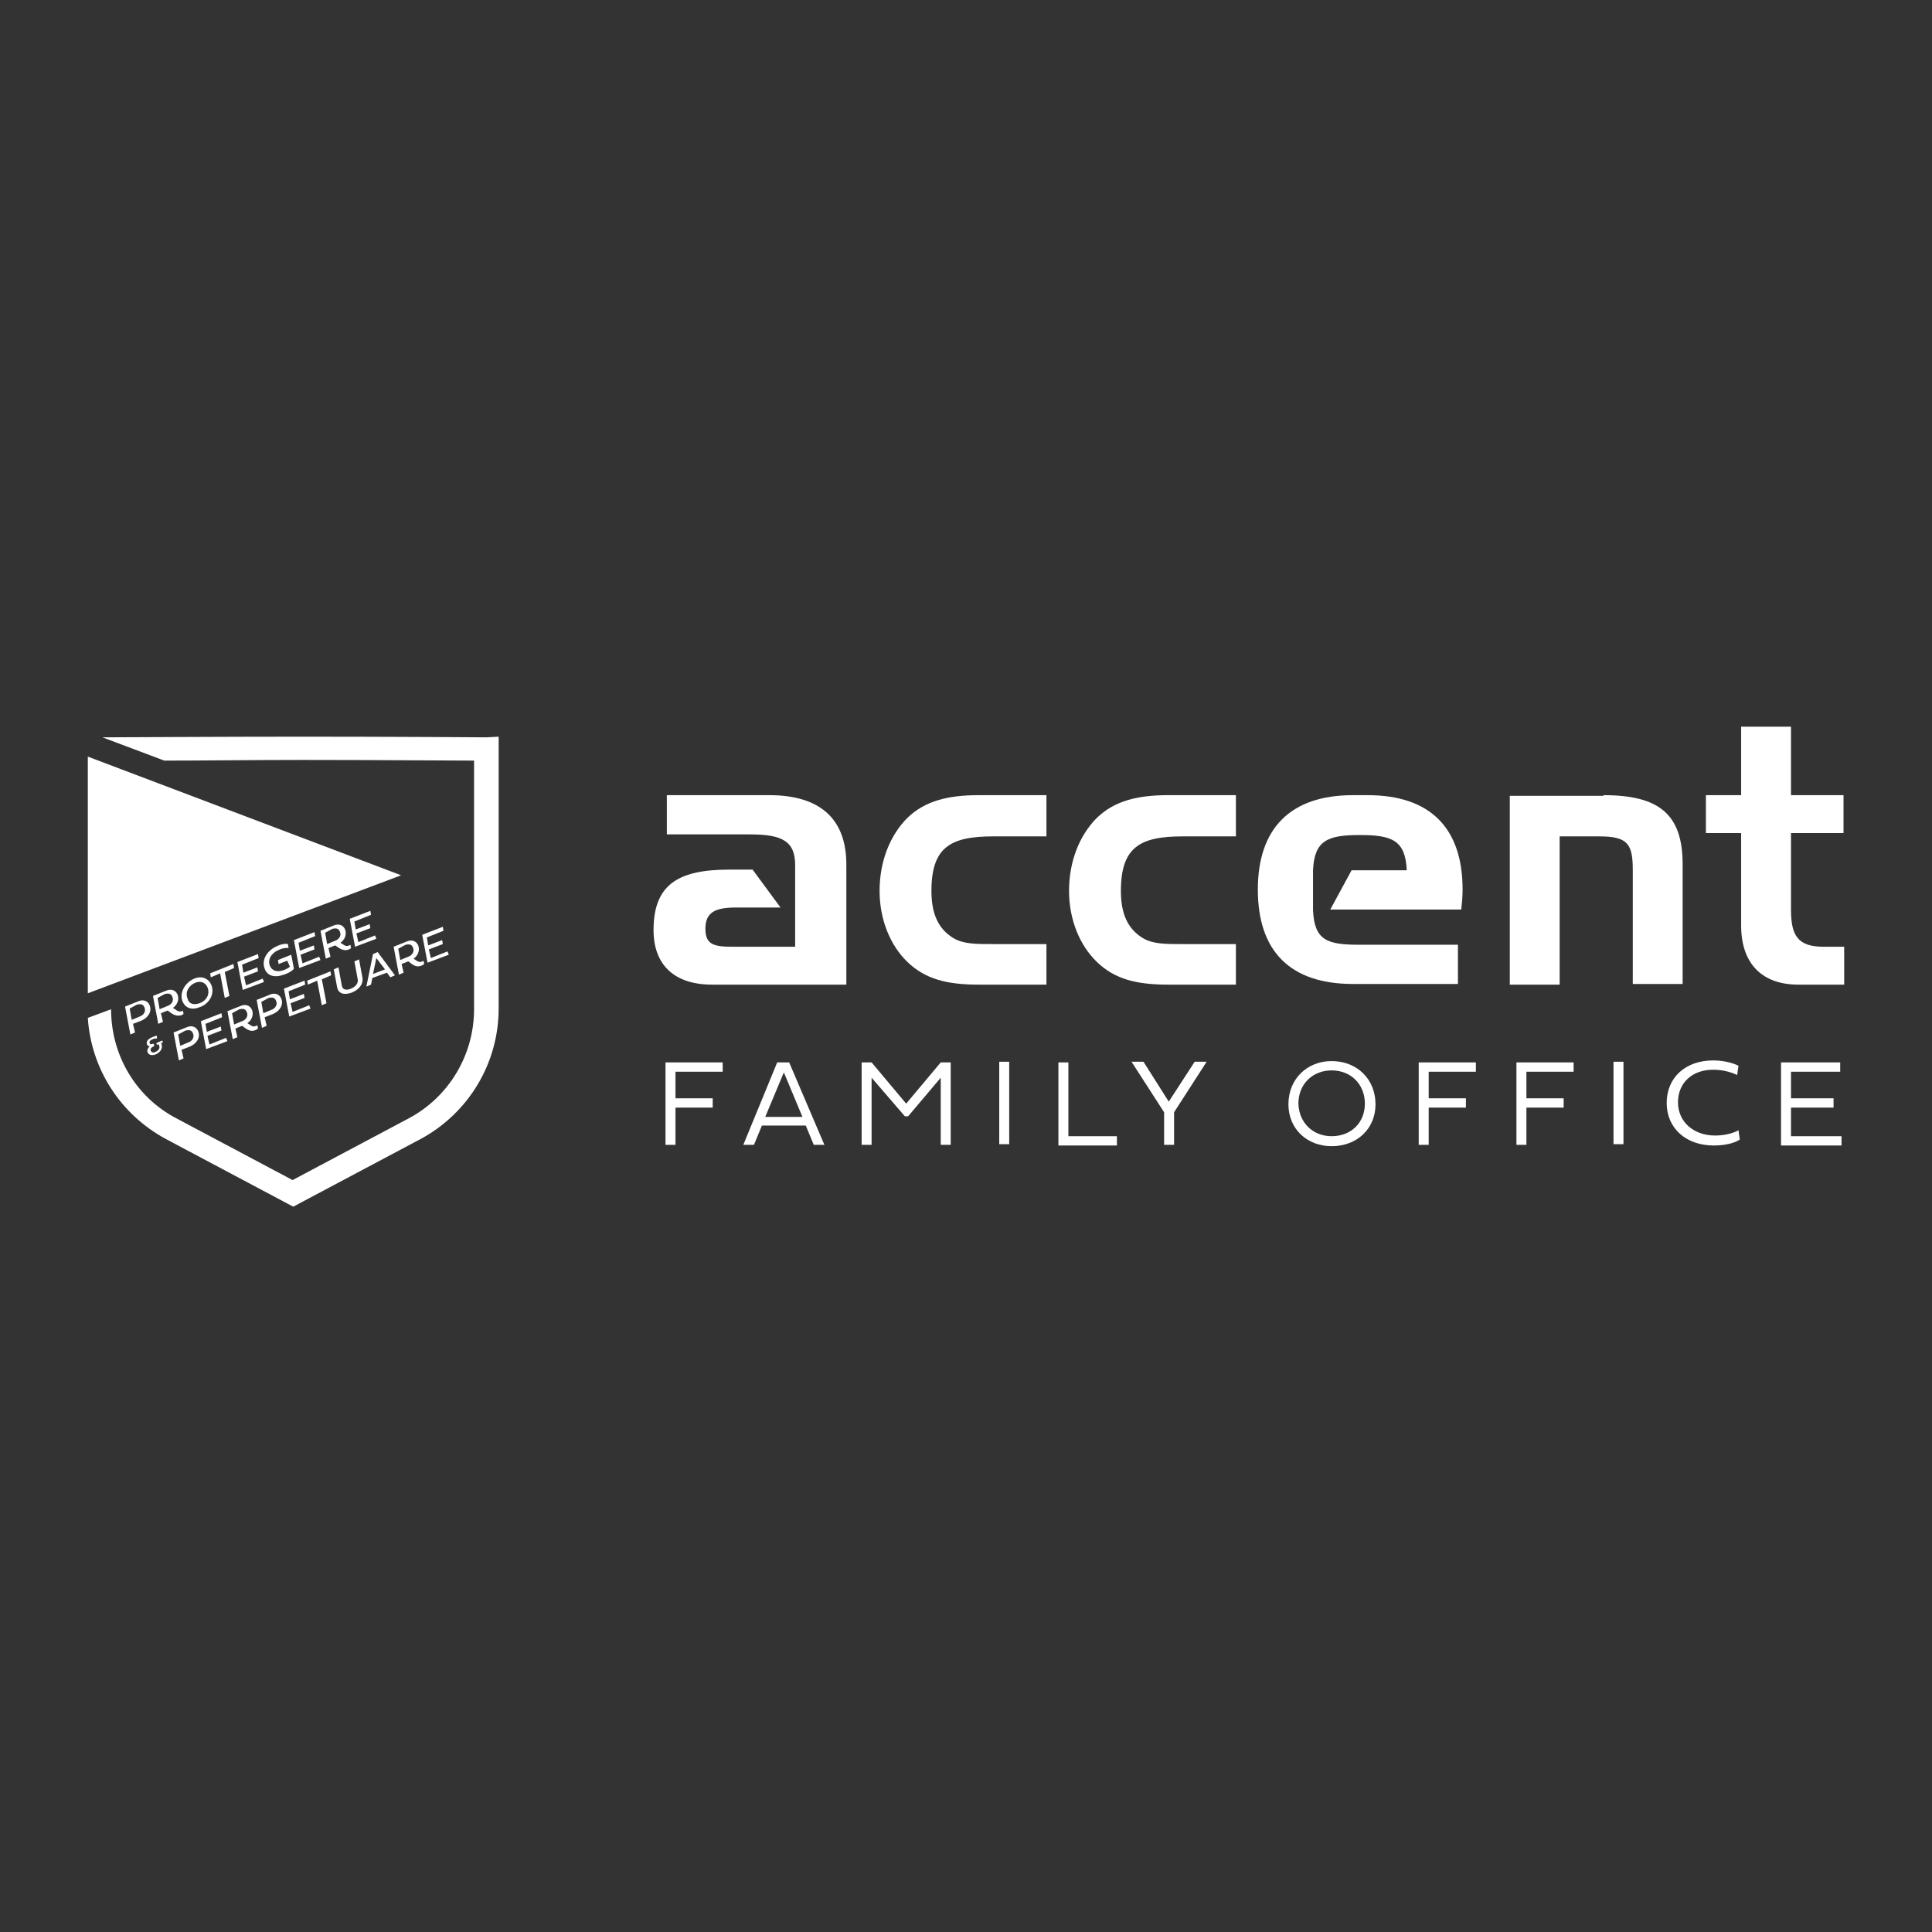 <svg width="880" height="880" viewBox="0 0 880 880" fill="none" xmlns="http://www.w3.org/2000/svg">
<rect x="0" y="0" width="880" height="880" fill="#333333" stroke="none"/>
<g clip-path="url(#clip0_1469_364)">
<path d="M307.676 504.202V521.462H303.134V483.914H329.175V488.154H307.676V500.266H324.633V504.505H307.676V504.202Z" fill="white"/>
<path d="M375.503 521.462H370.658L367.025 512.681H347.04L343.406 521.462H338.562L354.004 483.914H359.455L375.503 521.462ZM348.554 508.744H365.511L357.032 488.457L348.554 508.744Z" fill="white"/>
<path d="M412.143 508.441L397.002 490.879V521.462H392.46V483.914H397.002L412.748 502.688L428.494 483.914H433.036V521.462H428.494V490.879L413.657 508.441H412.143Z" fill="white"/>
<path d="M455.14 483.612H459.682V521.159H455.14V483.612Z" fill="white"/>
<path d="M482.089 521.462V483.914H486.631V517.525H508.736V521.765H482.089V521.462Z" fill="white"/>
<path d="M520.848 483.612L532.354 501.78L544.164 483.612H549.614L534.777 506.625V521.462H530.235V506.625L515.397 483.612H520.848Z" fill="white"/>
<path d="M606.54 483.309C618.047 483.309 626.525 491.485 626.525 502.991C626.525 514.195 618.047 522.067 606.54 522.067C595.337 522.067 586.858 514.195 586.858 502.991C586.858 491.485 595.337 483.309 606.54 483.309ZM606.54 517.525C615.322 517.525 621.681 511.469 621.681 502.688C621.681 493.907 615.322 487.548 606.54 487.548C597.759 487.548 591.4 493.907 591.4 502.688C591.703 511.469 598.062 517.525 606.54 517.525Z" fill="white"/>
<path d="M650.75 504.202V521.462H646.208V483.914H672.248V488.154H650.75V500.266H667.706V504.505H650.75V504.202Z" fill="white"/>
<path d="M695.261 504.202V521.462H690.719V483.914H716.76V488.154H695.261V500.266H712.218V504.505H695.261V504.202Z" fill="white"/>
<path d="M734.928 483.612H739.47V521.159H734.928V483.612Z" fill="white"/>
<path d="M780.651 521.765C767.934 521.765 759.152 513.892 759.152 502.385C759.152 490.879 767.631 483.006 780.348 483.006C785.193 483.006 789.432 484.217 791.855 485.429L791.249 489.668C788.827 488.456 784.89 487.245 780.348 487.245C770.659 487.245 764.3 493.301 764.3 502.083C764.3 510.864 771.264 517.223 781.257 517.223C787.01 517.223 790.946 515.406 791.855 514.8L792.46 519.039C791.249 519.948 787.313 521.765 780.651 521.765Z" fill="white"/>
<path d="M811.234 521.462V483.914H838.183V488.154H815.776V500.266H835.155V504.505H815.776V517.525H838.789V521.765H811.234V521.462Z" fill="white"/>
<path d="M476.639 430.016V448.487H445.753C431.521 448.487 421.529 446.064 413.353 438.192C405.481 430.622 400.636 418.812 400.636 405.792C400.636 392.166 405.481 380.357 413.353 372.484C421.226 364.914 431.521 362.188 445.753 362.188H476.639V380.962H452.415C433.035 380.962 424.254 385.807 424.254 405.792C424.254 416.087 427.282 423.051 434.247 427.291C438.789 430.016 444.542 430.016 452.112 430.016H476.639Z" fill="white"/>
<path d="M562.937 430.016V448.487H532.051C517.82 448.487 507.827 446.064 499.652 438.192C491.779 430.622 486.934 418.812 486.934 405.792C486.934 392.166 491.779 380.357 499.652 372.484C507.524 364.914 517.82 362.188 532.051 362.188H562.937V380.962H538.713C519.334 380.962 510.553 385.807 510.553 405.792C510.553 416.087 513.581 423.051 520.545 427.291C525.087 430.016 530.84 430.016 538.41 430.016H562.937Z" fill="white"/>
<path d="M730.386 362.188C755.822 362.188 766.42 370.97 766.42 393.68V448.184H743.71V396.405C743.71 384.596 741.59 380.962 728.57 380.962H710.401V448.487H687.691V362.491H730.386V362.188Z" fill="white"/>
<path d="M793.066 362.188V331H815.776V362.188H839.697V379.448H815.776V414.27C815.776 426.079 818.804 431.227 830.613 431.227H840V448.487H819.107C802.756 448.487 793.066 439.1 793.066 421.537V379.448H777.018V362.188H793.066Z" fill="white"/>
<path d="M350.371 362.188H303.74V380.054H341.59C356.124 380.054 362.18 383.082 362.18 393.983V395.497V413.362V431.227H333.717C325.238 431.227 321.302 430.319 321.302 423.051C321.302 415.481 325.844 413.362 335.231 413.362H355.519L342.801 396.102H331.9C307.979 396.102 297.684 403.672 297.684 423.657C297.684 439.403 307.07 448.487 324.33 448.487H385.496V394.588C385.799 373.392 373.989 362.188 350.371 362.188Z" fill="white"/>
<path d="M618.35 414.27H665.587C665.89 411.545 666.192 408.517 666.192 405.186C666.192 377.026 651.355 362.188 622.892 362.188H616.23C587.767 362.188 572.93 377.329 572.93 405.186C572.93 433.347 587.767 448.184 616.23 448.184H664.073V430.319H619.258C604.724 430.319 598.668 428.502 598.062 414.573V396.405C598.668 382.779 604.724 380.357 619.258 380.357H619.561C634.095 380.357 640.151 382.779 640.757 396.405H615.625L605.935 414.27H618.35Z" fill="white"/>
<path d="M182.619 398.524H182.316L40 344.626V452.423L182.316 398.827L182.619 398.524Z" fill="white"/>
<path d="M60.591 466.352L61.499 470.288L59.379 471.197L56.957 458.479L63.013 456.057C65.133 455.148 67.252 455.754 68.161 457.873C69.372 460.901 67.252 463.627 64.527 464.838L60.591 466.352ZM59.077 459.387L59.985 464.535L63.619 463.021C65.435 462.415 66.647 460.599 65.738 458.782C65.133 457.268 63.921 457.268 62.407 457.571L59.077 459.387Z" fill="white"/>
<path d="M76.337 460.296L73.308 461.507L74.217 465.443L72.097 466.352L69.675 453.634L75.731 451.212C77.85 450.303 79.97 450.909 80.879 453.029C81.787 455.451 80.576 457.873 78.759 459.085C79.97 459.69 81.181 461.204 82.695 460.599C82.998 460.599 82.998 460.599 83.301 460.296L83.604 461.81C83.604 461.81 83.301 462.113 82.695 462.415C79.365 463.324 77.548 460.901 76.337 460.296ZM71.794 454.543L72.703 459.69L76.337 458.176C78.153 457.571 79.365 455.754 78.456 453.937C77.85 452.423 76.639 452.423 75.125 452.726L71.794 454.543Z" fill="white"/>
<path d="M88.448 445.761C92.082 444.247 95.11 445.761 96.321 448.789C97.835 452.726 95.413 457.268 90.871 458.782C87.237 460.296 84.209 459.085 82.998 455.754C81.787 452.12 84.209 447.578 88.448 445.761ZM90.871 456.965C94.201 455.754 95.715 452.726 94.504 449.698C93.596 447.578 91.476 446.67 89.054 447.578C86.026 448.789 84.209 451.817 85.42 454.845C86.026 457.268 88.145 457.873 90.871 456.965Z" fill="white"/>
<path d="M100.257 443.339L96.018 445.156L95.715 443.339L106.313 439.1L106.616 440.917L102.377 442.733L104.497 453.634L102.377 454.543L100.257 443.339Z" fill="white"/>
<path d="M120.242 447.275L110.553 450.909L108.13 438.191L117.517 434.558L117.82 436.375L110.25 439.403L110.856 443.036L117.214 440.614L117.517 442.431L111.158 444.853L112.067 448.789L119.637 445.761L120.242 447.275Z" fill="white"/>
<path d="M130.841 437.586L126.904 439.1L126.601 437.283L132.657 434.861L133.869 441.219C132.96 442.431 131.143 443.339 129.327 443.945C125.087 445.459 121.757 444.55 120.545 441.219C119.031 437.283 121.454 432.741 126.904 430.621C128.418 430.016 129.932 429.713 131.143 430.016L131.446 431.833C131.446 431.833 129.629 431.53 127.51 432.438C123.573 433.952 121.757 436.98 122.968 440.008C123.876 442.128 126.299 443.036 129.327 441.825C130.235 441.522 131.446 440.917 132.052 440.311L130.841 437.586Z" fill="white"/>
<path d="M145.981 437.283L136.291 440.917L133.869 428.199L143.255 424.565L143.558 426.382L135.988 429.41L136.594 433.044L142.953 430.621L143.255 432.438L136.897 434.861L137.805 438.797L145.375 435.769L145.981 437.283Z" fill="white"/>
<path d="M152.642 430.621L149.614 431.833L150.522 435.769L148.403 436.677L145.98 423.96L152.036 421.537C154.156 420.629 156.276 421.235 157.184 423.354C158.093 425.777 156.881 428.199 155.064 429.41C156.276 430.016 157.487 431.53 159.001 430.621C159.304 430.621 159.304 430.621 159.607 430.319L159.909 431.833C159.909 431.833 159.606 432.135 159.001 432.438C155.973 433.649 153.853 431.227 152.642 430.621ZM148.1 424.868L149.008 430.016L152.642 428.502C154.459 427.896 155.67 426.079 154.762 424.263C154.156 422.749 152.945 422.749 151.431 423.051L148.1 424.868Z" fill="white"/>
<path d="M171.416 427.593L161.726 431.227L159.304 418.509L168.691 414.876L168.993 416.693L161.423 419.721L162.029 423.354L168.388 420.932L168.691 422.749L162.332 425.171L163.24 429.107L170.81 426.079L171.416 427.593Z" fill="white"/>
<path d="M71.491 476.041L71.188 475.133L73.914 473.922L74.216 474.83L73.308 475.133C73.308 475.133 73.611 475.436 73.611 475.739C74.216 477.555 73.005 479.372 70.886 480.281C69.069 480.886 67.858 480.584 67.252 479.372C66.949 478.767 66.949 477.858 68.16 476.647C67.858 476.647 67.252 476.344 66.949 475.739C66.344 474.225 67.858 473.013 69.372 472.408C69.977 472.105 70.886 471.802 71.491 471.802V473.013C70.886 473.013 70.28 473.014 69.674 473.316C68.766 473.619 67.858 474.225 68.16 475.133C68.463 475.739 68.766 475.739 69.674 475.436H69.977L70.28 476.344L69.977 476.647C69.069 476.95 68.16 477.858 68.766 478.767C69.069 479.372 69.977 479.675 70.886 479.07C72.4 478.464 73.005 477.253 72.4 476.041C72.4 476.041 72.097 475.739 72.097 475.436L71.491 476.041Z" fill="white"/>
<path d="M82.695 478.161L83.603 482.097L81.484 483.006L79.061 470.288L85.118 467.866C87.237 466.957 89.357 467.563 90.265 469.683C91.476 472.711 89.357 475.436 86.632 476.647L82.695 478.161ZM81.181 471.197L82.09 476.344L85.723 474.83C87.54 474.225 88.751 472.408 87.843 470.591C87.237 469.077 86.026 469.077 84.512 469.38L81.181 471.197Z" fill="white"/>
<path d="M103.588 474.225L93.898 477.858L91.476 465.141L100.863 461.507L101.166 463.324L93.596 466.352L94.201 469.985L100.56 467.563L100.863 469.38L94.504 471.802L95.412 475.739L102.982 472.711L103.588 474.225Z" fill="white"/>
<path d="M110.25 467.26L107.222 468.471L108.13 472.408L106.011 473.316L103.588 460.599L109.644 458.176C111.764 457.268 113.884 457.873 114.792 459.993C115.7 462.415 114.489 464.838 112.672 466.049C113.884 466.655 115.095 468.169 116.609 467.26C116.912 467.26 116.912 467.26 117.214 466.957L117.517 468.471C117.517 468.471 117.214 468.774 116.609 469.077C113.581 470.591 111.461 467.866 110.25 467.26ZM105.708 461.507L106.616 466.655L110.25 465.141C112.067 464.535 113.278 462.718 112.37 460.901C111.764 459.387 110.553 459.387 109.039 459.69L105.708 461.507Z" fill="white"/>
<path d="M120.545 463.324L121.454 467.26L119.334 468.169L116.912 455.451L122.968 453.029C125.087 452.12 127.207 452.726 128.115 454.845C129.326 457.873 127.207 460.599 124.482 461.81L120.545 463.324ZM119.031 456.359L119.94 461.507L123.573 459.993C125.39 459.387 126.601 457.571 125.693 455.754C125.087 454.24 123.876 454.24 122.362 454.543L119.031 456.359Z" fill="white"/>
<path d="M141.439 459.387L131.749 463.021L129.327 450.303L138.714 446.67L139.016 448.487L131.446 451.515L132.052 455.148L138.411 452.726L138.714 454.543L132.355 456.965L133.263 460.901L140.833 457.873L141.439 459.387Z" fill="white"/>
<path d="M144.466 446.67L140.227 448.487L139.924 446.67L150.522 442.431L150.825 444.247L146.586 446.064L148.706 456.965L146.586 457.874L144.466 446.67Z" fill="white"/>
<path d="M152.037 441.522L154.156 440.614L155.67 448.789C155.973 450.909 157.79 451.212 159.909 450.303C162.029 449.395 163.24 447.881 162.937 446.064L161.423 437.889L163.543 436.98L165.057 445.156C165.663 448.487 163.24 450.909 160.212 452.12C156.881 453.331 154.156 452.726 153.551 449.698L152.037 441.522Z" fill="white"/>
<path d="M176.26 443.036L169.599 445.459L168.993 448.487L166.874 449.395L169.902 434.558L172.021 433.649L179.894 444.247L177.774 445.156L176.26 443.036ZM169.902 443.642L175.352 441.522L171.416 436.375L169.902 443.642Z" fill="white"/>
<path d="M185.95 437.889L182.922 439.1L183.831 443.036L181.711 443.945L179.289 431.227L185.345 428.805C187.464 427.896 189.584 428.502 190.492 430.621C191.401 433.044 190.189 435.466 188.373 436.677C189.584 437.283 190.795 438.797 192.309 437.889C192.612 437.889 192.612 437.889 192.915 437.586L193.217 439.1C193.217 439.1 192.915 439.403 192.309 439.705C188.978 441.219 187.161 438.494 185.95 437.889ZM181.408 432.135L182.317 437.283L185.95 435.769C187.767 435.163 188.978 433.347 188.07 431.53C187.464 430.016 186.253 430.016 184.739 430.319L181.408 432.135Z" fill="white"/>
<path d="M204.421 434.861L194.732 438.494L192.309 425.777L201.696 422.143L201.999 423.96L194.429 426.988L195.034 430.621L201.393 428.199L201.696 430.016L195.337 432.438L196.246 436.375L203.816 433.347L204.421 434.861Z" fill="white"/>
<path d="M221.68 335.845C221.378 335.845 180.197 335.542 137.805 335.542C99.652 335.542 55.746 335.845 46.662 335.845L74.822 346.443C92.687 346.443 116.306 346.14 137.805 346.14C171.113 346.14 203.512 346.443 215.927 346.443V459.69C215.927 480.584 204.421 499.66 186.253 509.35L133.263 537.51L80.272 509.35C61.802 499.66 50.598 480.584 50.598 459.69L40 463.627C41.514 486.942 54.837 507.533 75.428 518.737L133.565 549.622L191.703 518.737C213.505 506.927 227.131 484.217 227.131 459.388V335.542L221.68 335.845Z" fill="white"/>
</g>
<defs>
<clipPath id="clip0_1469_364">
<rect width="800" height="218.622" fill="white" transform="translate(40 331)"/>
</clipPath>
</defs>
</svg>
